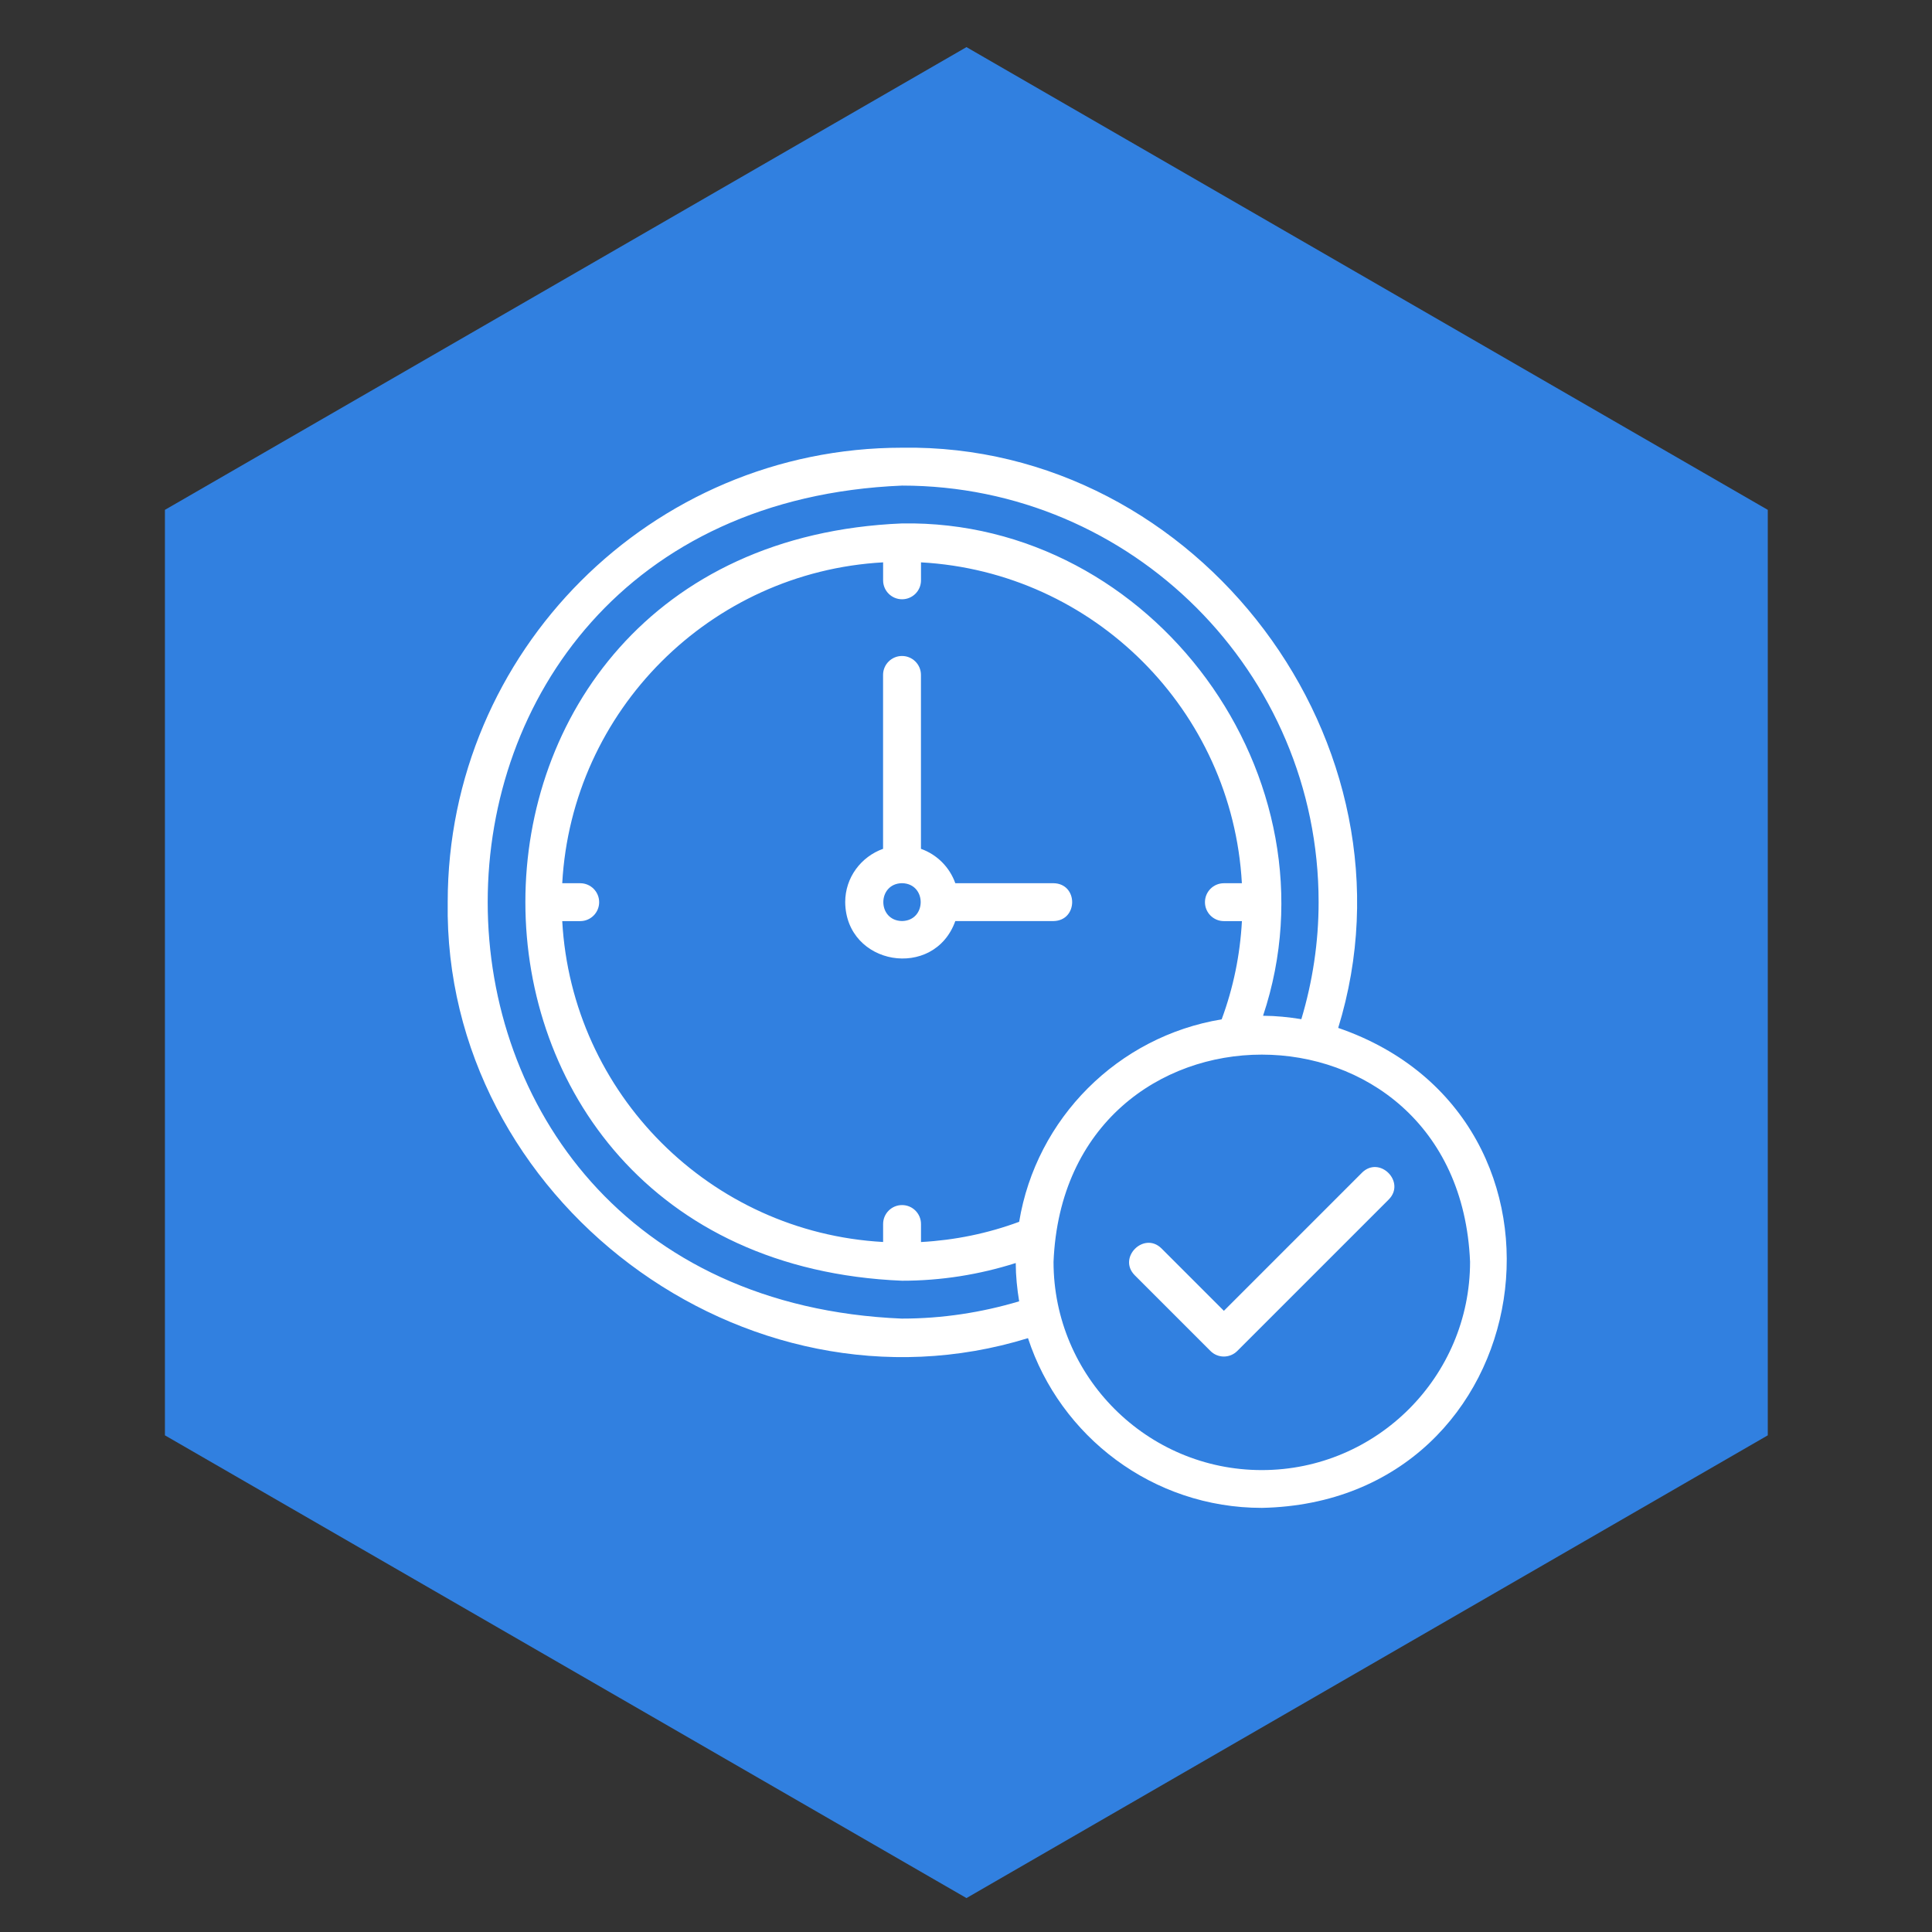 <svg fill="none" height="82" viewBox="0 0 82 82" width="82" xmlns="http://www.w3.org/2000/svg" xmlns:xlink="http://www.w3.org/1999/xlink"><rect x="0" y="0" width="82" height="82" fill="#333333" stroke="none"/><clipPath id="a"><path d="m7 2h68.03v78.56h-68.03z"/></clipPath><g clip-path="url(#a)"><path d="m75.03 60.92v-39.28l-34.01-19.64-34.02 19.64v39.28l34.02 19.64z" fill="#3180e0"/></g><g fill="#fff"><path d="m56.796 43.631c3.711-12.028-5.912-24.827-18.509-24.629-10.634 0-19.285 8.651-19.285 19.284-.197 12.596 12.601 22.222 24.629 18.509 1.368 4.177 5.298 7.204 9.925 7.204 11.913-.241 14.376-16.54 3.243-20.371zm-18.509 12.335c-23.451-.97-23.449-34.388 0-35.356 9.748 0 17.679 7.93 17.679 17.679 0 1.706-.255 3.371-.733 4.968-.53-.086-1.071-.143-1.625-.145 3.369-10.085-4.667-21.075-15.321-20.896-21.32.882-21.316 31.262 0 32.142 1.659 0 3.275-.259 4.824-.751.002.554.058 1.095.145 1.625-1.597.476-3.263.733-4.968.733zm4.972-4.11c-1.334.494-2.73.781-4.169.86v-.765c0-.444-.36-.804-.804-.804s-.804.36-.804.804v.763c-7.333-.406-13.213-6.286-13.619-13.619h.763c.444 0 .804-.36.804-.804s-.36-.804-.804-.804h-.763c.406-7.333 6.286-13.213 13.619-13.619v.763c0 .444.36.804.804.804s.804-.36.804-.804v-.763c7.333.406 13.213 6.286 13.619 13.619h-.763c-.444 0-.804.36-.804.804s.36.804.804.804h.765c-.078 1.438-.366 2.835-.86 4.169-4.398.725-7.872 4.197-8.595 8.595zm10.296 10.539c-4.874 0-8.84-3.966-8.84-8.84.486-11.727 17.195-11.723 17.679 0 0 4.874-3.965 8.84-8.839 8.84z"/><path d="m57.806 49.774-5.861 5.861-2.646-2.646c-.743-.739-1.878.39-1.137 1.137l3.214 3.214c.313.314.822.314 1.137 0l6.429-6.429c.737-.743-.388-1.879-1.137-1.137z"/><path d="m44.713 37.485h-4.167c-.243-.681-.777-1.216-1.458-1.458v-7.381c0-.444-.36-.804-.804-.804-.444 0-.804.36-.804.804v7.381c-.934.334-1.607 1.215-1.607 2.262.026 2.698 3.773 3.319 4.673.804h4.167c1.055-.018 1.059-1.589 0-1.607zm-6.429 1.607c-1.057-.018-1.057-1.589 0-1.607 1.057.018 1.057 1.589 0 1.607z"/></g></svg>